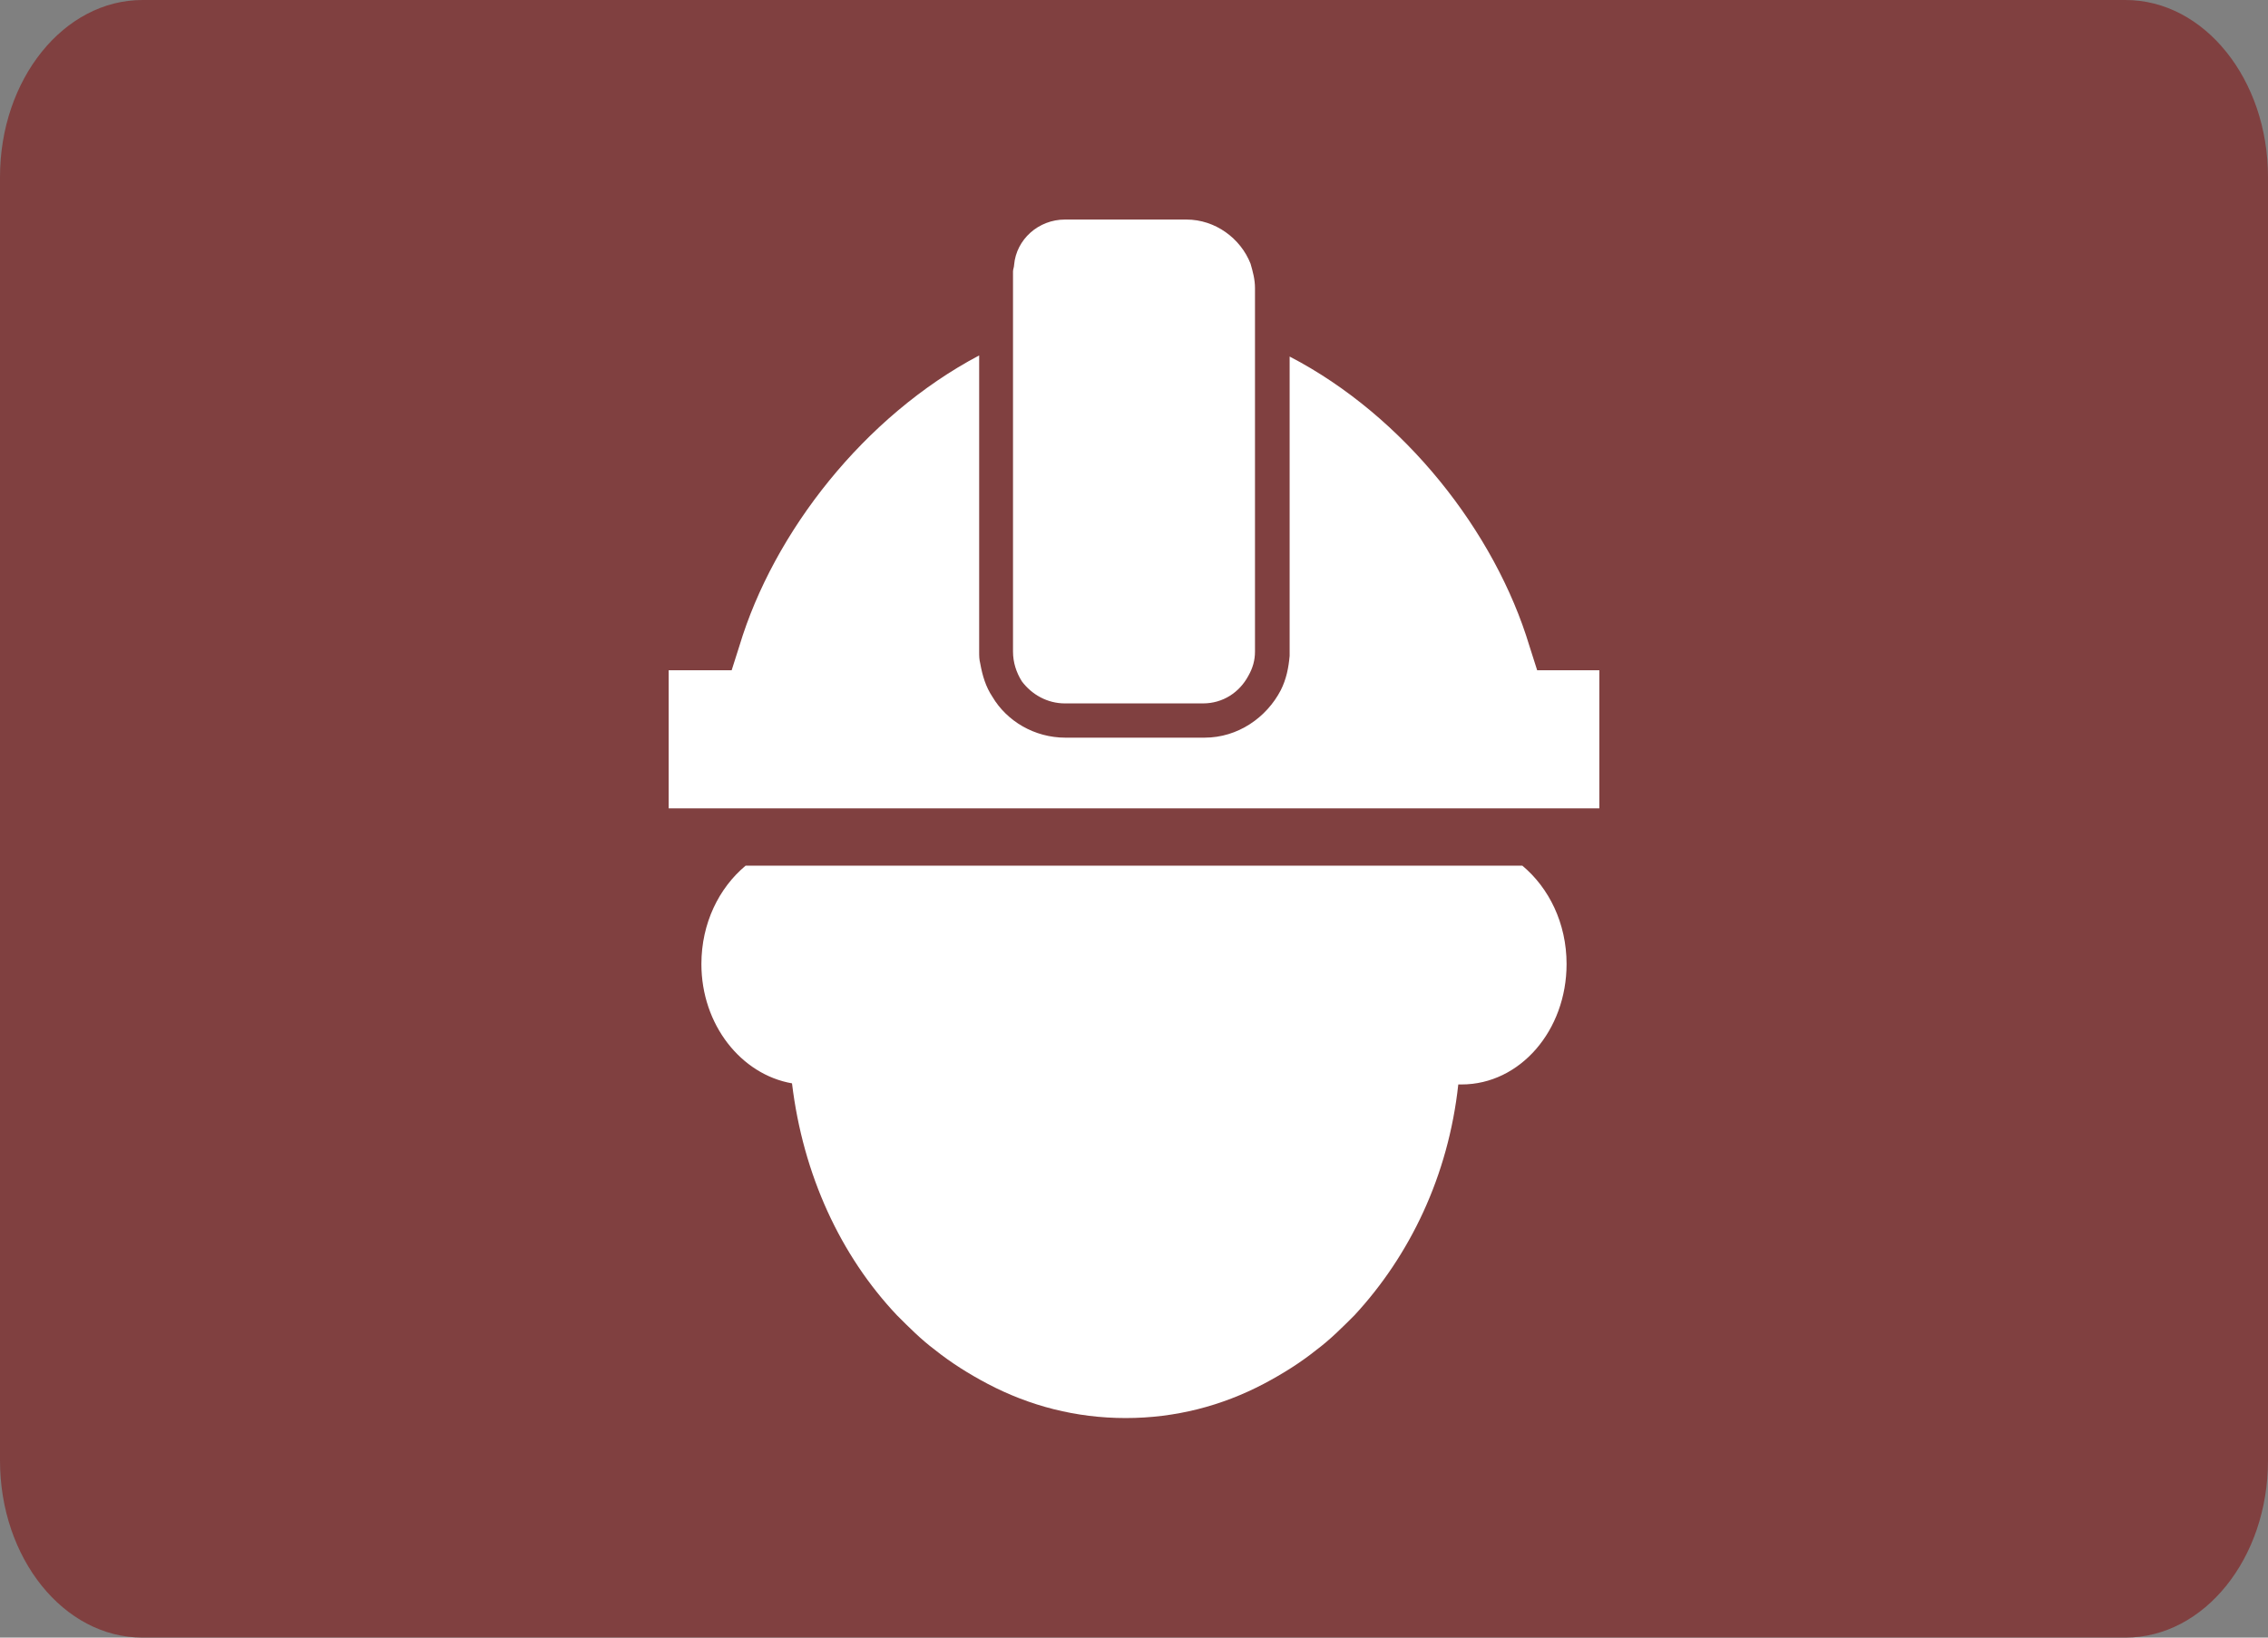 <?xml version="1.0" encoding="iso-8859-1"?>
<!-- Generator: Adobe Illustrator 12.0.0, SVG Export Plug-In . SVG Version: 6.00 Build 51448)  -->
<!DOCTYPE svg PUBLIC "-//W3C//DTD SVG 1.1//EN" "http://www.w3.org/Graphics/SVG/1.1/DTD/svg11.dtd">
<svg  version="1.1" xmlns="http://www.w3.org/2000/svg" xmlns:xlink="http://www.w3.org/1999/xlink" width="720" height="520" viewBox="0 0 720 520"
	 style="overflow:visible;enable-background:new 0 0 720 520;" xml:space="preserve">
<rect x="0" y="0" width="720" height="520" fill="#808080" stroke="none"/>
<g id="Layer_1">
	<path style="fill:#804040;" d="M720,463.785C720,494.832,699.742,520,674.762,520H45.234C20.252,520,0,494.832,0,463.785V56.217
		C0,25.17,20.252,0,45.234,0h629.527C699.742,0,720,25.17,720,56.217V463.785z"/>
</g>
<g id="Layer_2">
	<g>
		<path style="fill:#FFFFFF;" d="M236.697,274.893c-8.418,7.02-14.03,18.245-14.03,31.223c0,19.293,12.63,35.076,28.764,37.887
			c3.507,29.111,15.435,54.72,33.328,73.66c3.854,3.859,7.713,7.72,11.922,10.873c5.263,4.211,10.876,7.721,16.838,10.874
			c13.332,7.016,28.062,10.874,43.847,10.874c15.785,0,30.518-3.858,43.845-10.874c5.964-3.153,11.578-6.663,16.837-10.874
			c4.21-3.153,8.07-7.014,11.93-10.873c17.536-18.94,29.815-44.2,32.972-73.309c0.353,0,0.705,0,1.049,0
			c18.597,0,33.328-17.191,33.328-38.238c0-12.978-5.61-24.203-14.034-31.223H236.697L236.697,274.893z"/>
		<path style="fill:#FFFFFF;" d="M485.53,205.119c-10.873-36.13-39.643-72.963-76.122-91.905v82.433v11.222c0,0.708,0,1.056,0,1.405
			c-0.349,3.857-1.049,7.367-2.805,10.876c-4.562,8.769-13.683,15.084-24.2,15.084h-5.614h-38.585
			c-9.82,0-18.593-5.263-23.151-12.979c-2.105-3.157-3.157-6.664-3.858-10.524c-0.35-1.405-0.35-2.457-0.35-3.862v-9.818v-84.189
			c-36.481,19.295-65.245,56.127-76.12,92.258l-2.455,7.716h-19.994v43.846h22.098h30.87h12.979h169.074h12.63h47.799v-2.106v-41.74
			h-19.738L485.53,205.119z"/>
		<path style="fill:#FFFFFF;" d="M338.075,223.357h43.842c6.318,0,11.578-3.506,14.391-8.769c1.397-2.458,2.101-4.911,2.101-7.72
			v-3.154v-12.978v-82.785V96.029v-4.565c0-2.805-0.703-5.26-1.404-7.717c-3.157-8.067-11.221-14.03-20.342-14.03h-38.587
			c-8.418,0-15.435,6.315-16.137,14.383c0,0.702-0.349,1.401-0.349,2.105v9.825v11.923v84.186v13.33v1.401
			c0,3.509,1.051,6.667,2.803,9.476C327.553,220.552,332.463,223.357,338.075,223.357z"/>
	</g>
</g>
</svg>
